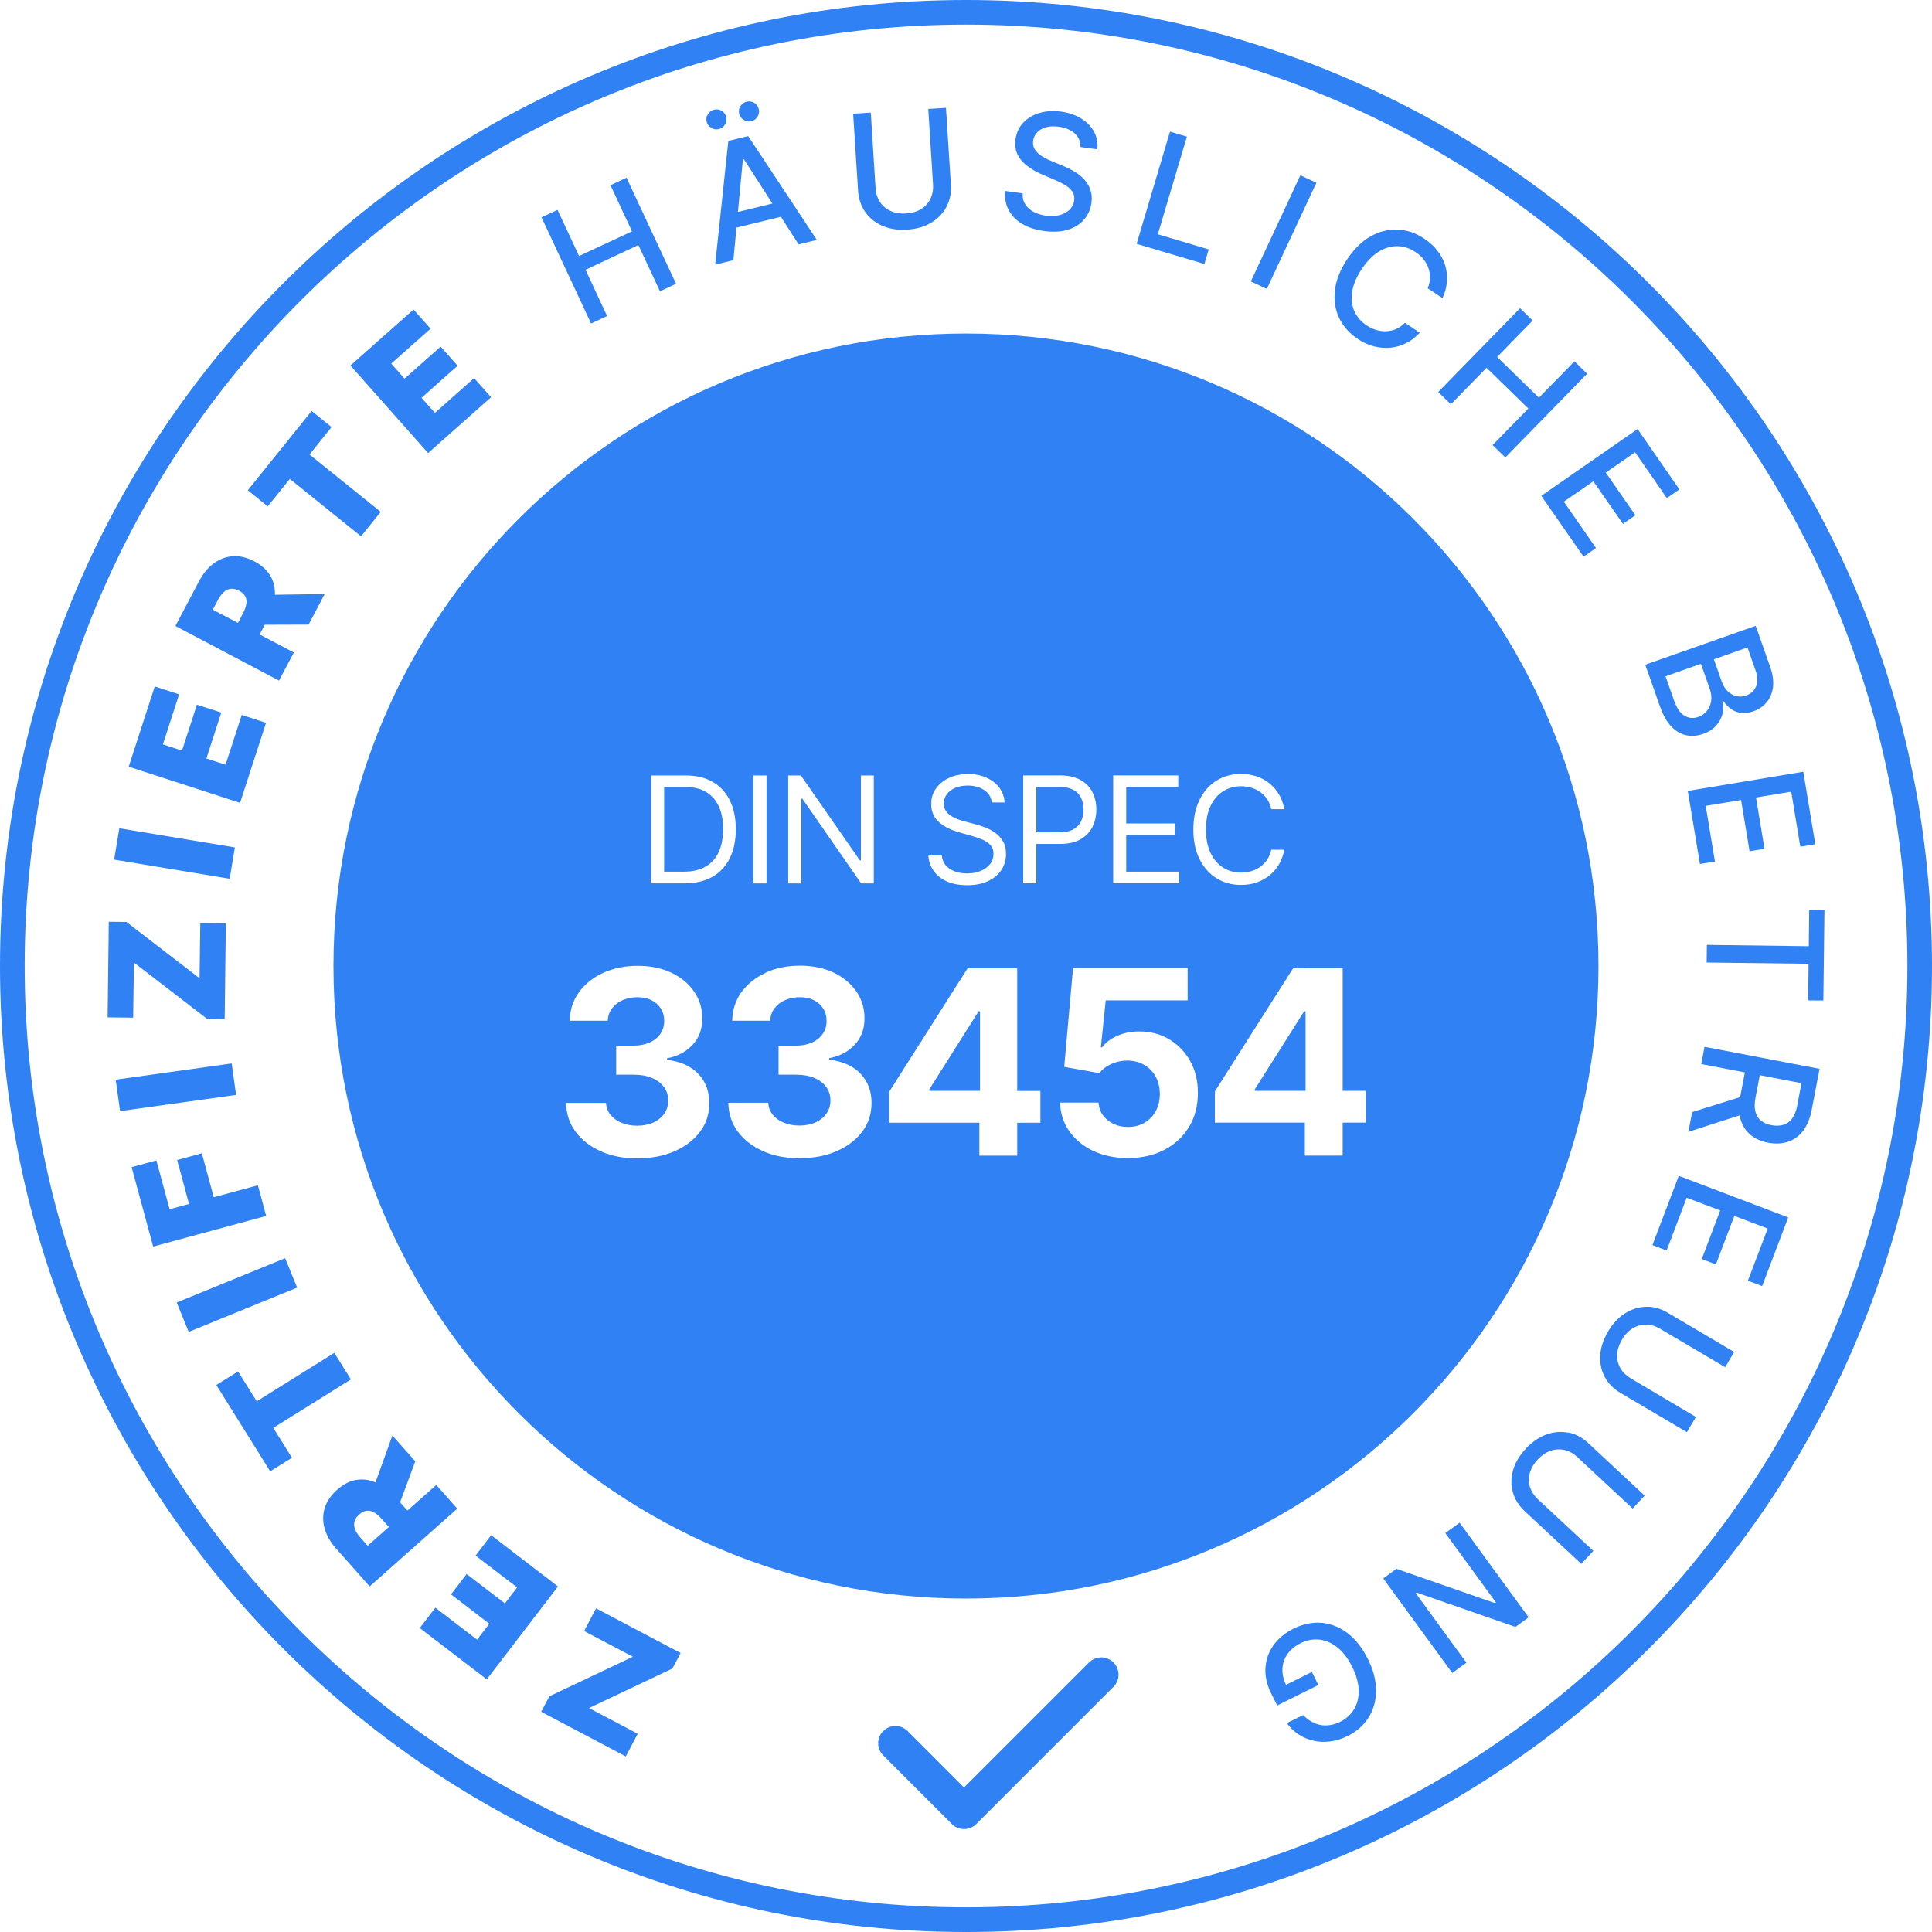 <?xml version="1.0" encoding="UTF-8"?>
<svg preserveAspectRatio="xMidYMid slice" width="380px" height="380px" xmlns="http://www.w3.org/2000/svg" id="Ebene_1" viewBox="0 0 263.91 263.91">
  <defs>
    <style>.cls-1{fill:#3081f4;}</style>
  </defs>
  <path class="cls-1" d="m131.95,218.36c47.72,0,86.4-38.68,86.4-86.4s-38.68-86.4-86.4-86.4-86.4,38.68-86.4,86.4,38.68,86.4,86.4,86.4Zm46.39-86.11h5.07v16.76h3.17v4.34h-3.17v4.5h-5.17v-4.5h-12.29v-4.26l10.69-16.83h1.7Zm-14.49-22.99c.56-1.13,1.33-2.01,2.31-2.62.98-.61,2.1-.92,3.35-.92.74,0,1.44.11,2.1.32.66.22,1.25.53,1.77.95.53.42.97.92,1.32,1.51.35.59.6,1.27.73,2.03h-1.78c-.11-.51-.29-.97-.55-1.35-.26-.39-.58-.72-.95-.98-.37-.27-.78-.47-1.23-.6-.45-.13-.92-.2-1.41-.2-.89,0-1.7.22-2.42.68-.72.45-1.3,1.12-1.72,1.99-.42.88-.64,1.96-.64,3.23s.21,2.35.64,3.23c.43.88,1,1.54,1.72,1.99.72.45,1.53.68,2.42.68.49,0,.96-.07,1.41-.2.45-.13.86-.33,1.23-.6.37-.27.69-.59.95-.98.26-.39.45-.84.55-1.35h1.78c-.13.75-.38,1.43-.73,2.02-.36.6-.8,1.1-1.32,1.52-.53.41-1.12.73-1.77.95-.65.22-1.35.32-2.1.32-1.26,0-2.38-.31-3.35-.92-.98-.61-1.75-1.49-2.31-2.62-.56-1.13-.84-2.48-.84-4.03s.28-2.9.84-4.03Zm-13.33,33.83c.45-.63,1.13-1.16,2.04-1.57.91-.42,1.93-.63,3.05-.63,1.54,0,2.92.36,4.12,1.09,1.21.73,2.16,1.72,2.86,2.98.7,1.26,1.05,2.71,1.04,4.35,0,1.72-.39,3.26-1.19,4.59-.8,1.34-1.92,2.39-3.36,3.15-1.44.76-3.11,1.14-5.01,1.14-1.77,0-3.34-.33-4.72-.97-1.38-.65-2.47-1.55-3.28-2.69-.81-1.14-1.23-2.45-1.26-3.92h5.25c.06.99.48,1.79,1.25,2.41.78.62,1.7.92,2.76.92.85,0,1.6-.19,2.26-.57.65-.38,1.17-.91,1.54-1.59.37-.68.56-1.46.56-2.34s-.19-1.69-.57-2.38c-.38-.68-.9-1.22-1.57-1.6-.67-.38-1.43-.58-2.29-.59-.75,0-1.48.15-2.18.46-.7.31-1.25.73-1.64,1.26l-4.81-.86,1.21-13.5h15.65v4.42h-11.19l-.66,6.41h.15Zm1.53-37.17h8.9v1.58h-7.11v4.98h6.65v1.58h-6.65v5.01h7.23v1.58h-9.01v-14.74Zm-12.28,0h4.98c1.16,0,2.1.21,2.84.62s1.28.98,1.64,1.68c.35.7.53,1.49.53,2.36s-.18,1.66-.53,2.37c-.35.71-.9,1.28-1.63,1.7-.73.42-1.67.63-2.82.63h-3.22v5.38h-1.79v-14.74Zm-4.49,9.52c-.27-.31-.63-.56-1.08-.75-.45-.19-.93-.36-1.45-.5l-1.81-.52c-1.15-.33-2.06-.8-2.73-1.42-.67-.61-1.01-1.42-1.01-2.41,0-.83.22-1.55.67-2.16.45-.62,1.05-1.1,1.82-1.44.76-.34,1.61-.51,2.55-.51s1.79.17,2.53.51c.74.34,1.33.8,1.76,1.39s.66,1.25.69,1.99h-1.73c-.09-.73-.44-1.29-1.05-1.7-.61-.4-1.37-.61-2.26-.61-.65,0-1.22.11-1.71.32-.49.21-.87.5-1.14.87-.27.37-.41.79-.41,1.26,0,.39.1.73.28,1.01.19.28.43.51.73.7.3.18.61.34.94.45.33.12.62.21.9.28l1.5.4c.38.1.81.24,1.29.42.47.18.93.42,1.36.72.43.3.79.69,1.08,1.17s.42,1.06.42,1.75c0,.8-.21,1.52-.62,2.16-.41.64-1.02,1.15-1.81,1.53-.79.38-1.76.57-2.89.57-1.06,0-1.97-.17-2.74-.51-.77-.34-1.37-.82-1.81-1.43-.44-.61-.69-1.32-.74-2.12h1.84c.05.56.24,1.02.57,1.38.33.36.75.63,1.25.81s1.05.26,1.64.26c.68,0,1.29-.11,1.84-.34.54-.22.97-.53,1.29-.93.32-.4.47-.87.47-1.41,0-.49-.14-.89-.41-1.19Zm-13.79,33.65l10.69-16.83h6.77v16.76h3.17v4.34h-3.17v4.5h-5.17v-4.5h-12.29v-4.26Zm-13.82-43.16h1.73l8.06,11.6h.14v-11.6h1.76v14.74h-1.73l-8.03-11.57h-.14v11.57h-1.79v-14.74Zm-4.75,0h1.79v14.74h-1.79v-14.74Zm1.64,26.94c1.39-.64,2.96-.96,4.71-.96s3.31.32,4.64.96c1.32.64,2.35,1.51,3.09,2.59.74,1.09,1.1,2.31,1.09,3.66,0,1.43-.44,2.63-1.33,3.59-.9.96-2.06,1.57-3.49,1.83v.2c1.88.24,3.32.89,4.31,1.96.99,1.06,1.48,2.39,1.47,3.98,0,1.46-.41,2.75-1.26,3.89-.85,1.13-2.01,2.02-3.49,2.67-1.48.65-3.18.97-5.1.97s-3.53-.32-4.98-.97c-1.45-.65-2.6-1.54-3.44-2.67-.84-1.14-1.27-2.45-1.29-3.94h5.45c.03.62.24,1.17.62,1.64.38.47.89.84,1.52,1.09.63.26,1.35.39,2.14.39s1.55-.15,2.19-.44c.63-.29,1.13-.7,1.49-1.21.36-.52.54-1.11.54-1.79s-.19-1.29-.57-1.82c-.38-.53-.92-.94-1.62-1.24-.71-.3-1.54-.45-2.51-.45h-2.39v-3.97h2.39c.82,0,1.54-.14,2.17-.42.63-.28,1.12-.68,1.47-1.18.35-.5.53-1.09.53-1.77,0-.64-.15-1.21-.46-1.69-.3-.49-.73-.87-1.27-1.14-.55-.28-1.18-.41-1.91-.41s-1.4.13-2.01.39c-.61.26-1.1.64-1.46,1.12-.37.48-.56,1.05-.59,1.7h-5.19c.03-1.47.45-2.78,1.26-3.9.82-1.12,1.92-2.01,3.3-2.64Zm-15.62-26.94h4.75c1.43,0,2.65.29,3.67.88,1.02.59,1.8,1.43,2.34,2.53s.81,2.41.81,3.93-.27,2.86-.82,3.96c-.55,1.11-1.34,1.96-2.39,2.55-1.05.59-2.32.89-3.81.89h-4.55v-14.74Zm1.75,42.56c-.38-.53-.92-.94-1.62-1.24-.7-.3-1.54-.45-2.51-.45h-2.39v-3.97h2.39c.82,0,1.54-.14,2.17-.42.63-.28,1.12-.68,1.47-1.18.35-.5.53-1.09.53-1.77,0-.64-.15-1.21-.46-1.69-.3-.49-.73-.87-1.28-1.14-.55-.28-1.18-.41-1.91-.41s-1.4.13-2.01.39c-.61.26-1.09.64-1.46,1.12-.37.48-.56,1.05-.59,1.7h-5.19c.02-1.47.45-2.78,1.26-3.9.82-1.12,1.92-2.01,3.31-2.64,1.39-.64,2.96-.96,4.71-.96s3.31.32,4.64.96c1.32.64,2.36,1.51,3.09,2.59.74,1.09,1.1,2.31,1.09,3.66,0,1.43-.43,2.63-1.33,3.59-.9.96-2.06,1.57-3.49,1.83v.2c1.88.24,3.32.89,4.31,1.96.99,1.06,1.48,2.39,1.47,3.98,0,1.46-.41,2.75-1.26,3.89-.85,1.13-2.01,2.02-3.49,2.67-1.48.65-3.18.97-5.1.97s-3.53-.32-4.98-.97c-1.45-.65-2.6-1.54-3.44-2.67-.84-1.14-1.27-2.45-1.29-3.94h5.45c.03.62.24,1.17.62,1.64.38.47.89.84,1.52,1.09.63.26,1.35.39,2.14.39s1.55-.15,2.19-.44c.63-.29,1.13-.7,1.49-1.21.36-.52.54-1.11.54-1.79s-.19-1.29-.57-1.82Z"></path>
  <polygon class="cls-1" points="178.34 138.15 178.14 138.15 171.4 148.81 171.4 149.01 178.34 149.01 178.34 138.15"></polygon>
  <path class="cls-1" d="m98.19,116.36c.39-.87.59-1.9.59-3.1s-.19-2.22-.58-3.08c-.39-.86-.97-1.52-1.74-1.99-.77-.46-1.73-.69-2.89-.69h-2.85v11.57h2.65c1.22,0,2.23-.23,3.03-.7.8-.47,1.4-1.14,1.79-2.01Z"></path>
  <polygon class="cls-1" points="133.87 138.15 133.67 138.15 126.94 148.81 126.94 149.01 133.87 149.01 133.87 138.15"></polygon>
  <path class="cls-1" d="m146.63,113.28c.48-.27.83-.64,1.05-1.11.22-.47.33-1,.33-1.59s-.11-1.12-.33-1.58c-.22-.47-.57-.83-1.05-1.1-.49-.27-1.13-.4-1.93-.4h-3.14v6.19h3.17c.79,0,1.43-.14,1.91-.41Z"></path>
  <polygon class="cls-1" points="35.23 161.91 29.2 163.54 27.57 157.54 24.2 158.46 25.82 164.46 23.17 165.18 21.36 158.51 17.98 159.43 20.92 170.28 36.36 166.1 35.23 161.91"></polygon>
  <polygon class="cls-1" points="39.59 65.42 49.32 73.26 52.01 69.92 42.28 62.09 45.29 58.34 42.57 56.14 33.85 66.97 36.57 69.17 39.59 65.42"></polygon>
  <path class="cls-1" d="m101.6,16.38c.33.2.68.26,1.04.17.38-.09.66-.3.85-.63.19-.33.24-.67.16-1.02-.09-.38-.3-.66-.62-.86-.32-.19-.66-.24-1.04-.15-.36.09-.64.29-.85.61-.21.32-.26.67-.17,1.05.09.35.29.62.63.82Z"></path>
  <path class="cls-1" d="m118.18,28.95c.58.83,1.36,1.46,2.34,1.89.98.43,2.11.61,3.38.53,1.28-.08,2.38-.4,3.3-.95.92-.55,1.61-1.27,2.09-2.17.47-.89.67-1.9.6-3.02l-.67-10.5-2.42.15.65,10.3c.05.72-.07,1.37-.35,1.96s-.7,1.05-1.27,1.41c-.57.36-1.26.56-2.07.61-.8.05-1.51-.07-2.12-.35-.61-.28-1.09-.69-1.44-1.23-.36-.54-.55-1.17-.6-1.89l-.65-10.31-2.41.15.67,10.5c.07,1.12.4,2.09.97,2.92Z"></path>
  <path class="cls-1" d="m139.58,30.55c.81.5,1.81.83,3,1,1.24.17,2.32.12,3.25-.16.93-.28,1.67-.73,2.23-1.37.56-.63.9-1.4,1.03-2.29.1-.71.04-1.34-.17-1.89-.21-.55-.52-1.03-.92-1.44-.4-.41-.86-.76-1.36-1.04-.5-.29-1-.53-1.48-.72l-1.49-.62c-.3-.12-.61-.26-.92-.43-.32-.17-.61-.36-.88-.59-.26-.22-.47-.48-.61-.78-.14-.3-.18-.64-.13-1.01.06-.45.25-.83.56-1.15.31-.32.72-.54,1.22-.68.5-.14,1.08-.16,1.73-.07.91.13,1.63.43,2.17.92.54.49.8,1.1.78,1.85l2.3.32c.1-.85-.04-1.64-.43-2.37-.38-.72-.96-1.33-1.73-1.82-.77-.49-1.69-.81-2.76-.96-1.06-.15-2.04-.09-2.94.17-.9.26-1.64.7-2.23,1.31-.59.61-.95,1.37-1.08,2.29-.15,1.1.09,2.04.74,2.82.65.77,1.58,1.42,2.8,1.95l1.8.77c.55.23,1.03.47,1.46.73.42.26.75.56.97.89.22.34.3.74.24,1.21-.07.52-.29.94-.65,1.28-.36.34-.82.58-1.38.72-.56.14-1.18.16-1.85.07-.61-.09-1.16-.26-1.65-.51-.49-.26-.87-.6-1.14-1.02-.28-.43-.4-.93-.36-1.51l-2.4-.34c-.08.96.07,1.82.47,2.59.39.76,1,1.39,1.81,1.89Z"></path>
  <rect class="cls-1" x="16.03" y="146.35" width="16" height="4.34" transform="translate(-20.34 4.76) rotate(-7.96)"></rect>
  <path class="cls-1" d="m97.14,17.46c.33.2.68.26,1.04.17.38-.09.67-.3.86-.63.19-.33.24-.67.16-1.01-.09-.38-.3-.66-.61-.86-.32-.19-.67-.24-1.04-.15-.36.09-.64.29-.85.61-.21.32-.26.67-.17,1.05.08.35.29.62.63.82Z"></path>
  <polygon class="cls-1" points="82.93 43.17 79.98 36.85 87.2 33.47 90.15 39.79 92.35 38.77 85.58 24.27 83.39 25.3 86.33 31.6 79.1 34.97 76.16 28.67 73.97 29.69 80.74 44.19 82.93 43.17"></polygon>
  <polygon class="cls-1" points="216.31 76.04 218.01 74.86 213.62 68.53 217.65 65.74 221.69 71.56 223.39 70.38 219.35 64.56 223.35 61.78 227.69 68.04 229.4 66.85 223.69 58.61 210.54 67.73 216.31 76.04"></polygon>
  <rect class="cls-1" x="24.37" y="174.73" width="16" height="4.34" transform="translate(-64.5 25.38) rotate(-22.22)"></rect>
  <polygon class="cls-1" points="165.11 34.07 158.16 32 162.13 18.66 159.82 17.98 155.26 33.31 164.52 36.06 165.11 34.07"></polygon>
  <polygon class="cls-1" points="247.14 124.27 247.08 129.25 233.16 129.07 233.13 131.48 247.05 131.65 246.99 136.65 249.07 136.67 249.22 124.29 247.14 124.27"></polygon>
  <polygon class="cls-1" points="232.21 118.02 234.26 117.69 233 110.08 237.83 109.28 238.99 116.28 241.03 115.94 239.87 108.94 244.68 108.14 245.92 115.66 247.97 115.32 246.33 105.42 230.55 108.04 232.21 118.02"></polygon>
  <path class="cls-1" d="m226.79,96.59c.41,1.17.93,2.07,1.55,2.69.62.63,1.3,1.01,2.04,1.16s1.49.08,2.26-.19c.78-.27,1.39-.67,1.82-1.17.43-.51.72-1.05.84-1.64.13-.58.12-1.13-.04-1.64l.15-.05c.28.42.62.78,1.01,1.07.39.29.85.48,1.36.56.51.08,1.08,0,1.71-.21.75-.26,1.36-.67,1.83-1.23.47-.56.76-1.25.87-2.08.1-.83-.03-1.77-.41-2.84l-1.95-5.53-15.09,5.31,2.04,5.78Zm11.92-8.14l1.09,3.11c.32.9.34,1.65.07,2.23-.27.59-.71.99-1.34,1.21-.49.17-.95.2-1.39.08-.44-.12-.83-.35-1.17-.69s-.6-.77-.78-1.28l-1.07-3.05,4.59-1.62Zm-6.36,2.24l1.19,3.37c.21.61.28,1.18.2,1.7-.08.53-.27.98-.59,1.36-.31.38-.71.66-1.19.82-.63.22-1.24.17-1.83-.15-.59-.32-1.07-1.03-1.46-2.12l-1.16-3.29,4.83-1.7Z"></path>
  <rect class="cls-1" x="167.33" y="30.49" width="16" height="2.41" transform="translate(72.44 177.16) rotate(-64.97)"></rect>
  <path class="cls-1" d="m185.47,46.31c.73.48,1.48.82,2.25,1.01.77.19,1.52.25,2.27.17.75-.08,1.46-.29,2.13-.64.67-.34,1.28-.81,1.82-1.4l-2.03-1.35c-.36.37-.76.65-1.19.84-.43.19-.88.29-1.33.31s-.91-.03-1.37-.17c-.46-.14-.9-.34-1.32-.62-.76-.5-1.32-1.14-1.68-1.93-.36-.78-.46-1.66-.32-2.64.14-.98.57-2.01,1.29-3.1.71-1.08,1.49-1.88,2.33-2.4.84-.52,1.69-.77,2.56-.76.86.01,1.68.27,2.45.78.43.28.79.6,1.09.97.3.37.53.77.69,1.2.16.43.23.89.23,1.36,0,.47-.11.95-.32,1.44l2.03,1.34c.36-.79.56-1.57.61-2.34.05-.77-.05-1.51-.28-2.22-.23-.71-.59-1.37-1.08-1.98-.48-.61-1.08-1.14-1.79-1.61-1.15-.76-2.36-1.16-3.63-1.21-1.27-.04-2.5.27-3.69.95-1.2.68-2.26,1.74-3.2,3.16-.94,1.42-1.48,2.82-1.64,4.19-.16,1.37.04,2.63.58,3.77.54,1.15,1.39,2.1,2.55,2.86Z"></path>
  <polygon class="cls-1" points="198.19 55.23 203.06 50.24 208.77 55.81 203.89 60.8 205.63 62.49 216.8 51.05 215.07 49.36 210.21 54.33 204.51 48.76 209.36 43.79 207.64 42.1 196.46 53.55 198.19 55.23"></polygon>
  <path class="cls-1" d="m100.18,35.55l.42-4.46,6.07-1.48,2.42,3.77,2.49-.61-9.38-14.18-2.71.66-1.8,16.9,2.49-.61Zm1.42-13.82l3.91,6.07-4.71,1.15.68-7.19.12-.03Z"></path>
  <path class="cls-1" d="m232.41,145.35l5.94,1.14-.62,3.22c-.01.05-.01.1-.02.15l-6.56,2.05-.52,2.7,7.02-2.26c.03.17.06.35.1.51.25.88.7,1.6,1.35,2.14.65.54,1.46.9,2.42,1.09.97.18,1.86.15,2.67-.11.82-.26,1.51-.75,2.08-1.47.57-.73.98-1.7,1.21-2.91l1.07-5.6-15.71-3.01-.45,2.37Zm13.11,5.6c-.15.78-.39,1.39-.71,1.83-.32.44-.73.73-1.21.87-.48.14-1.01.16-1.61.05-.59-.11-1.07-.32-1.45-.63s-.63-.72-.76-1.25c-.13-.53-.12-1.17.03-1.94l.58-3.01,5.69,1.09-.57,2.98Z"></path>
  <polygon class="cls-1" points="36.34 98.74 33.02 97.66 30.81 104.46 28.19 103.61 30.23 97.34 26.9 96.26 24.86 102.53 22.25 101.68 24.47 94.85 21.14 93.77 17.58 104.73 32.79 109.67 36.34 98.74"></polygon>
  <polygon class="cls-1" points="79.79 222.8 86.45 226.31 75.05 231.71 73.93 233.83 85.48 239.93 87.11 236.83 80.46 233.32 91.85 227.92 92.97 225.8 81.42 219.7 79.79 222.8"></polygon>
  <path class="cls-1" d="m40.14,89.13l-4.67-2.46.7-1.33,5.98-.02,2.2-4.17-6.8.09c.03-.92-.15-1.76-.58-2.52-.46-.82-1.2-1.49-2.21-2.03-1-.53-1.98-.77-2.93-.71-.95.06-1.82.38-2.62.97-.8.59-1.47,1.4-2.03,2.45l-3.22,6.11,14.15,7.46,2.03-3.84Zm-10.36-7.2c.24-.45.5-.8.79-1.06.29-.26.61-.4.96-.44.35-.04.72.05,1.13.26.4.21.68.47.84.77.16.3.21.65.15,1.03-.06.38-.2.79-.44,1.25l-.71,1.35-3.43-1.81.72-1.35Z"></path>
  <polygon class="cls-1" points="67.08 54.26 64.76 51.65 59.41 56.4 57.58 54.34 62.51 49.96 60.19 47.35 55.26 51.72 53.44 49.67 58.81 44.9 56.49 42.28 47.87 49.93 58.48 61.89 67.08 54.26"></polygon>
  <path class="cls-1" d="m186.84,226.6c-.75-1.51-1.67-2.68-2.76-3.51-1.09-.83-2.27-1.3-3.55-1.41-1.27-.11-2.56.16-3.85.8-1.16.58-2.06,1.33-2.72,2.25-.66.93-1.02,1.96-1.1,3.1-.07,1.14.19,2.31.79,3.51l.81,1.63,5.63-2.8-.89-1.78-3.53,1.76c-.36-.75-.52-1.48-.49-2.18.03-.74.26-1.41.68-2.02.42-.6,1.02-1.1,1.8-1.49.84-.42,1.69-.58,2.55-.49.86.09,1.68.44,2.46,1.05.78.61,1.45,1.5,2.03,2.66.58,1.16.87,2.23.9,3.21.02.99-.19,1.85-.63,2.58s-1.07,1.31-1.87,1.71c-.48.24-.94.39-1.41.46-.46.07-.91.07-1.34-.02-.43-.08-.84-.24-1.24-.47-.39-.23-.76-.52-1.11-.87l-2.22,1.1c.47.64,1.02,1.16,1.65,1.57.63.4,1.31.69,2.05.84.73.16,1.49.19,2.27.08.78-.1,1.56-.35,2.34-.73.93-.46,1.7-1.05,2.31-1.78.61-.73,1.05-1.55,1.31-2.47.26-.92.32-1.92.19-2.98s-.49-2.17-1.05-3.31Z"></path>
  <path class="cls-1" d="m59.6,202.84l-3.95,3.5-1-1.12,2.08-5.6-3.13-3.53-2.31,6.4c-.85-.35-1.7-.48-2.57-.34-.92.14-1.82.59-2.67,1.35-.85.75-1.41,1.58-1.69,2.49-.28.91-.29,1.84-.02,2.79.27.95.79,1.87,1.58,2.76l4.58,5.16,11.96-10.62-2.88-3.25Zm-9.37,8.32l-1.02-1.15c-.34-.38-.58-.75-.71-1.12-.14-.36-.16-.71-.08-1.05.09-.34.3-.66.64-.96.34-.3.68-.47,1.02-.51.34-.04.68.03,1.01.22.34.19.67.47,1.01.85l1.02,1.14-2.9,2.57Z"></path>
  <polygon class="cls-1" points="67.09 209.71 64.96 212.49 70.64 216.84 68.97 219.02 63.74 215.01 61.61 217.79 66.84 221.8 65.17 223.98 59.47 219.61 57.34 222.39 66.49 229.4 76.22 216.71 67.09 209.71"></polygon>
  <polygon class="cls-1" points="197.43 209.42 204.35 218.9 204.23 218.99 190.75 214.3 188.95 215.61 198.38 228.53 200.31 227.12 193.39 217.63 193.51 217.54 207.01 222.24 208.81 220.92 199.38 208 197.43 209.42"></polygon>
  <path class="cls-1" d="m224.88,178.51c-1.01.01-1.97.31-2.88.88-.91.57-1.69,1.4-2.34,2.5-.65,1.1-1.01,2.19-1.07,3.26-.06,1.07.14,2.05.62,2.94.47.89,1.19,1.62,2.16,2.19l9.06,5.35,1.23-2.08-8.89-5.26c-.62-.37-1.1-.83-1.42-1.39-.32-.56-.47-1.17-.45-1.84.03-.67.25-1.36.66-2.06.41-.7.9-1.21,1.48-1.56.57-.34,1.19-.51,1.83-.5.65.01,1.28.2,1.9.57l8.89,5.25,1.23-2.08-9.06-5.35c-.96-.57-1.95-.85-2.96-.83Z"></path>
  <polygon class="cls-1" points="225.72 170.08 227.66 170.82 230.4 163.61 234.98 165.35 232.46 171.98 234.39 172.72 236.91 166.09 241.47 167.82 238.76 174.94 240.71 175.68 244.27 166.3 229.32 160.62 225.72 170.08"></polygon>
  <polygon class="cls-1" points="18.29 131.48 28.28 139.17 30.69 139.2 30.85 126.14 27.36 126.1 27.26 133.63 17.27 125.94 14.86 125.91 14.7 138.97 18.19 139.01 18.29 131.48"></polygon>
  <polygon class="cls-1" points="45.67 184.8 35.07 191.42 32.52 187.34 29.55 189.19 36.91 200.98 39.88 199.13 37.33 195.05 47.93 188.43 45.67 184.8"></polygon>
  <path class="cls-1" d="m214.24,195.71c-.99-.2-1.99-.12-3,.24-1.01.36-1.95,1.01-2.82,1.94-.87.94-1.45,1.92-1.74,2.95-.29,1.03-.3,2.04-.02,3.01.27.97.82,1.84,1.64,2.6l7.7,7.17,1.65-1.77-7.56-7.04c-.53-.49-.89-1.05-1.09-1.66-.2-.61-.21-1.25-.04-1.9.17-.65.53-1.27,1.08-1.87.55-.59,1.14-.99,1.78-1.21.64-.21,1.27-.24,1.9-.1.63.15,1.21.47,1.74.96l7.56,7.04,1.64-1.77-7.7-7.17c-.82-.76-1.72-1.25-2.71-1.45Z"></path>
  <rect class="cls-1" x="21.66" y="108.58" width="4.34" height="16" transform="translate(-95.07 121.04) rotate(-80.59)"></rect>
  <path class="cls-1" d="m148.76,227.09l-17.08,17.08-7.7-7.71c-.92-.92-2.41-.92-3.33,0s-.92,2.41,0,3.33l9.37,9.37c.44.44,1.04.69,1.67.69s1.22-.25,1.67-.69l18.74-18.74c.92-.92.92-2.41,0-3.33-.92-.92-2.41-.92-3.33,0Z"></path>
  <path class="cls-1" d="m131.96,0C59.2,0,0,59.19,0,131.95s59.2,131.96,131.96,131.96,131.95-59.19,131.95-131.96S204.72,0,131.96,0Zm0,260.54C61.05,260.54,3.37,202.86,3.37,131.95S61.05,3.36,131.96,3.36s128.59,57.68,128.59,128.59-57.68,128.59-128.59,128.59Z"></path>
</svg>
